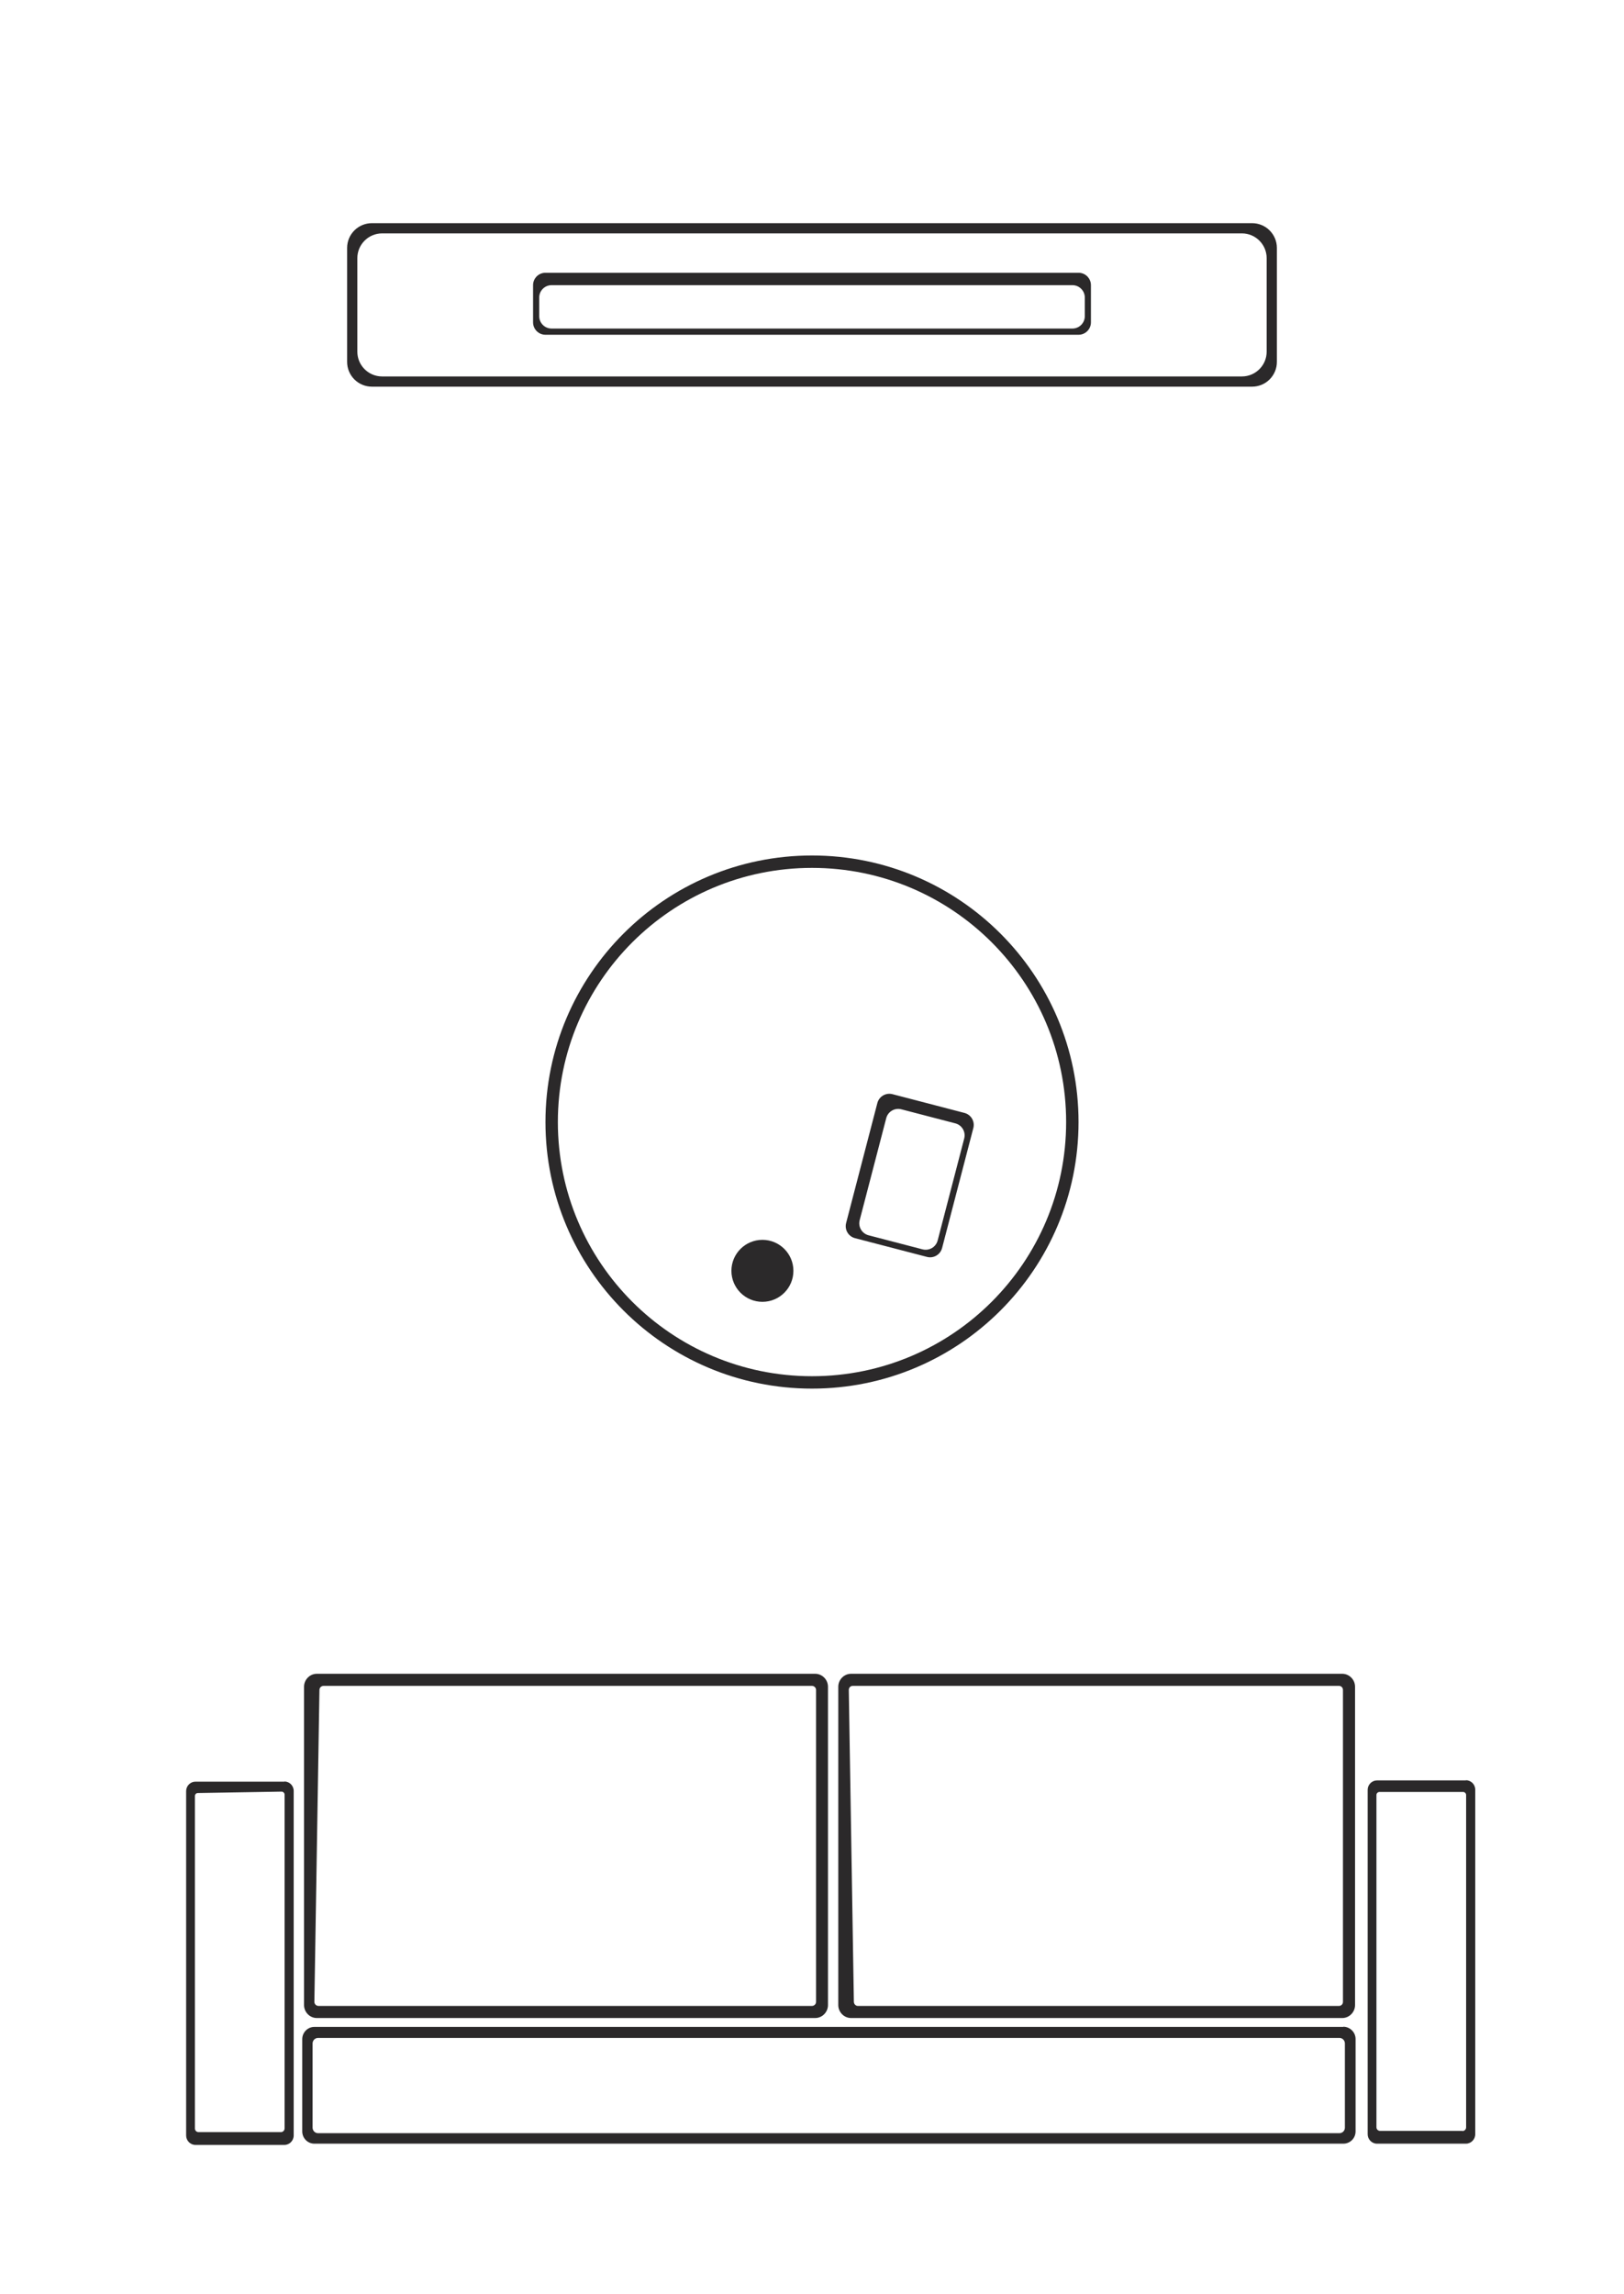 <svg xmlns="http://www.w3.org/2000/svg" fill="none" viewBox="0 0 131 185" height="185" width="131">
<g clip-path="url(#clip0_3481_1424)">
<path fill="#2B292A" d="M118.251 143.586C118.661 143.586 119 143.93 119 144.346L119 172.14C119 172.556 118.661 172.9 118.251 172.9L111.073 172.9C110.663 172.9 110.324 172.556 110.324 172.14L110.324 144.36C110.324 143.945 110.663 143.601 111.073 143.601L118.251 143.601L118.251 143.586ZM117.968 171.882C118.138 171.882 118.265 171.739 118.265 171.581L118.265 144.776C118.265 144.647 118.152 144.532 118.025 144.532L111.271 144.532C111.143 144.532 111.03 144.647 111.03 144.776L111.03 171.567C111.03 171.739 111.158 171.868 111.327 171.868L117.968 171.868L117.968 171.882Z"></path>
<path fill="#2B292A" d="M22.942 143.687C23.352 143.687 23.691 144.031 23.691 144.446L23.691 172.24C23.691 172.656 23.352 173 22.942 173L15.764 173C15.354 173 15.015 172.656 15.015 172.24L15.015 144.461C15.015 144.045 15.354 143.701 15.764 143.701L22.942 143.701L22.942 143.687ZM22.66 171.968C22.829 171.968 22.957 171.825 22.957 171.667L22.957 144.747C22.957 144.618 22.844 144.504 22.716 144.504L15.962 144.618C15.821 144.618 15.722 144.733 15.722 144.862L15.722 171.667C15.722 171.839 15.849 171.968 16.019 171.968L22.66 171.968Z"></path>
<path fill="#2B292A" d="M108.359 163.468C108.895 163.468 109.348 163.912 109.348 164.457L109.348 171.911C109.348 172.455 108.91 172.9 108.359 172.9L25.356 172.9C24.819 172.9 24.381 172.455 24.381 171.911L24.381 164.471C24.381 163.926 24.819 163.482 25.356 163.482L108.359 163.482L108.359 163.468ZM108.048 172.054C108.288 172.054 108.486 171.853 108.486 171.61L108.486 164.815C108.486 164.571 108.288 164.371 108.048 164.371L25.653 164.371C25.413 164.371 25.215 164.571 25.215 164.815L25.215 171.61C25.215 171.853 25.413 172.054 25.653 172.054L108.048 172.054Z"></path>
<path fill="#2B292A" d="M108.273 135C108.838 135 109.305 135.473 109.305 136.046L109.305 161.719C109.305 162.292 108.838 162.765 108.273 162.765L68.651 162.765C68.086 162.765 67.62 162.292 67.62 161.719L67.62 136.046C67.62 135.473 68.086 135 68.651 135L108.273 135ZM108.005 161.791C108.188 161.791 108.33 161.647 108.33 161.461L108.33 136.304C108.33 136.118 108.188 135.975 108.005 135.975L68.793 135.975C68.609 135.975 68.468 136.118 68.468 136.304L68.877 161.447C68.877 161.633 69.019 161.791 69.203 161.791L108.005 161.791Z"></path>
<path fill="#2B292A" d="M65.757 135C66.323 135 66.789 135.473 66.789 136.046L66.789 161.719C66.789 162.292 66.323 162.765 65.757 162.765L25.556 162.765C24.991 162.765 24.525 162.292 24.525 161.719L24.525 136.046C24.525 135.473 24.991 135 25.556 135L65.757 135ZM65.489 161.791C65.673 161.791 65.828 161.647 65.828 161.461L65.828 136.304C65.828 136.118 65.673 135.975 65.489 135.975L26.108 135.975C25.924 135.975 25.768 136.118 25.768 136.304L25.359 161.461C25.359 161.647 25.514 161.791 25.698 161.791L65.489 161.791Z"></path>
</g>
<path fill="#2B292A" d="M30 18C28.895 18 28 18.895 28 20V29.187C28 30.291 28.895 31.187 30 31.187H101C102.105 31.187 103 30.291 103 29.187V20C103 18.895 102.105 18 101 18H30ZM30.824 18.824C29.72 18.824 28.824 19.72 28.824 20.824V28.363C28.824 29.467 29.72 30.363 30.824 30.363H100.176C101.28 30.363 102.176 29.467 102.176 28.363V20.824C102.176 19.72 101.28 18.824 100.176 18.824H30.824Z" clip-rule="evenodd" fill-rule="evenodd"></path>
<path fill="#2B292A" d="M44 22C43.448 22 43 22.448 43 23V26C43 26.552 43.448 27 44 27H87C87.552 27 88 26.552 88 26V23C88 22.448 87.552 22 87 22H44ZM44.495 23C43.942 23 43.495 23.448 43.495 24V25.5C43.495 26.052 43.942 26.5 44.495 26.5H86.506C87.058 26.5 87.506 26.052 87.506 25.5V24C87.506 23.448 87.058 23 86.506 23H44.495Z" clip-rule="evenodd" fill-rule="evenodd"></path>
<path fill="#2B292A" d="M65.5 112C77.374 112 87 102.374 87 90.5C87 78.626 77.374 69 65.5 69C53.626 69 44 78.626 44 90.5C44 102.374 53.626 112 65.5 112ZM65.5 111C76.822 111 86 101.822 86 90.5C86 79.178 76.822 70 65.5 70C54.178 70 45 79.178 45 90.5C45 101.822 54.178 111 65.5 111Z" clip-rule="evenodd" fill-rule="evenodd"></path>
<path fill="#2B292A" d="M71.992 88.252C71.457 88.113 70.911 88.433 70.772 88.968L68.252 98.645C68.113 99.18 68.433 99.726 68.968 99.865L74.774 101.377C75.309 101.516 75.855 101.195 75.994 100.661L78.514 90.984C78.653 90.449 78.332 89.903 77.798 89.764L71.992 88.252ZM72.707 89.472C72.173 89.332 71.627 89.653 71.488 90.187L69.346 98.413C69.207 98.948 69.527 99.494 70.062 99.633L74.416 100.767C74.951 100.906 75.497 100.586 75.636 100.051L77.778 91.825C77.917 91.291 77.597 90.745 77.062 90.606L72.707 89.472Z" clip-rule="evenodd" fill-rule="evenodd"></path>
<circle fill="#2B292A" r="2.5" cy="102.5" cx="61.5"></circle>
<defs>
<clipPath id="clip0_3481_1424">
<rect transform="translate(119 173) rotate(-180)" fill="white" height="38" width="104"></rect>
</clipPath>
</defs>
</svg>
